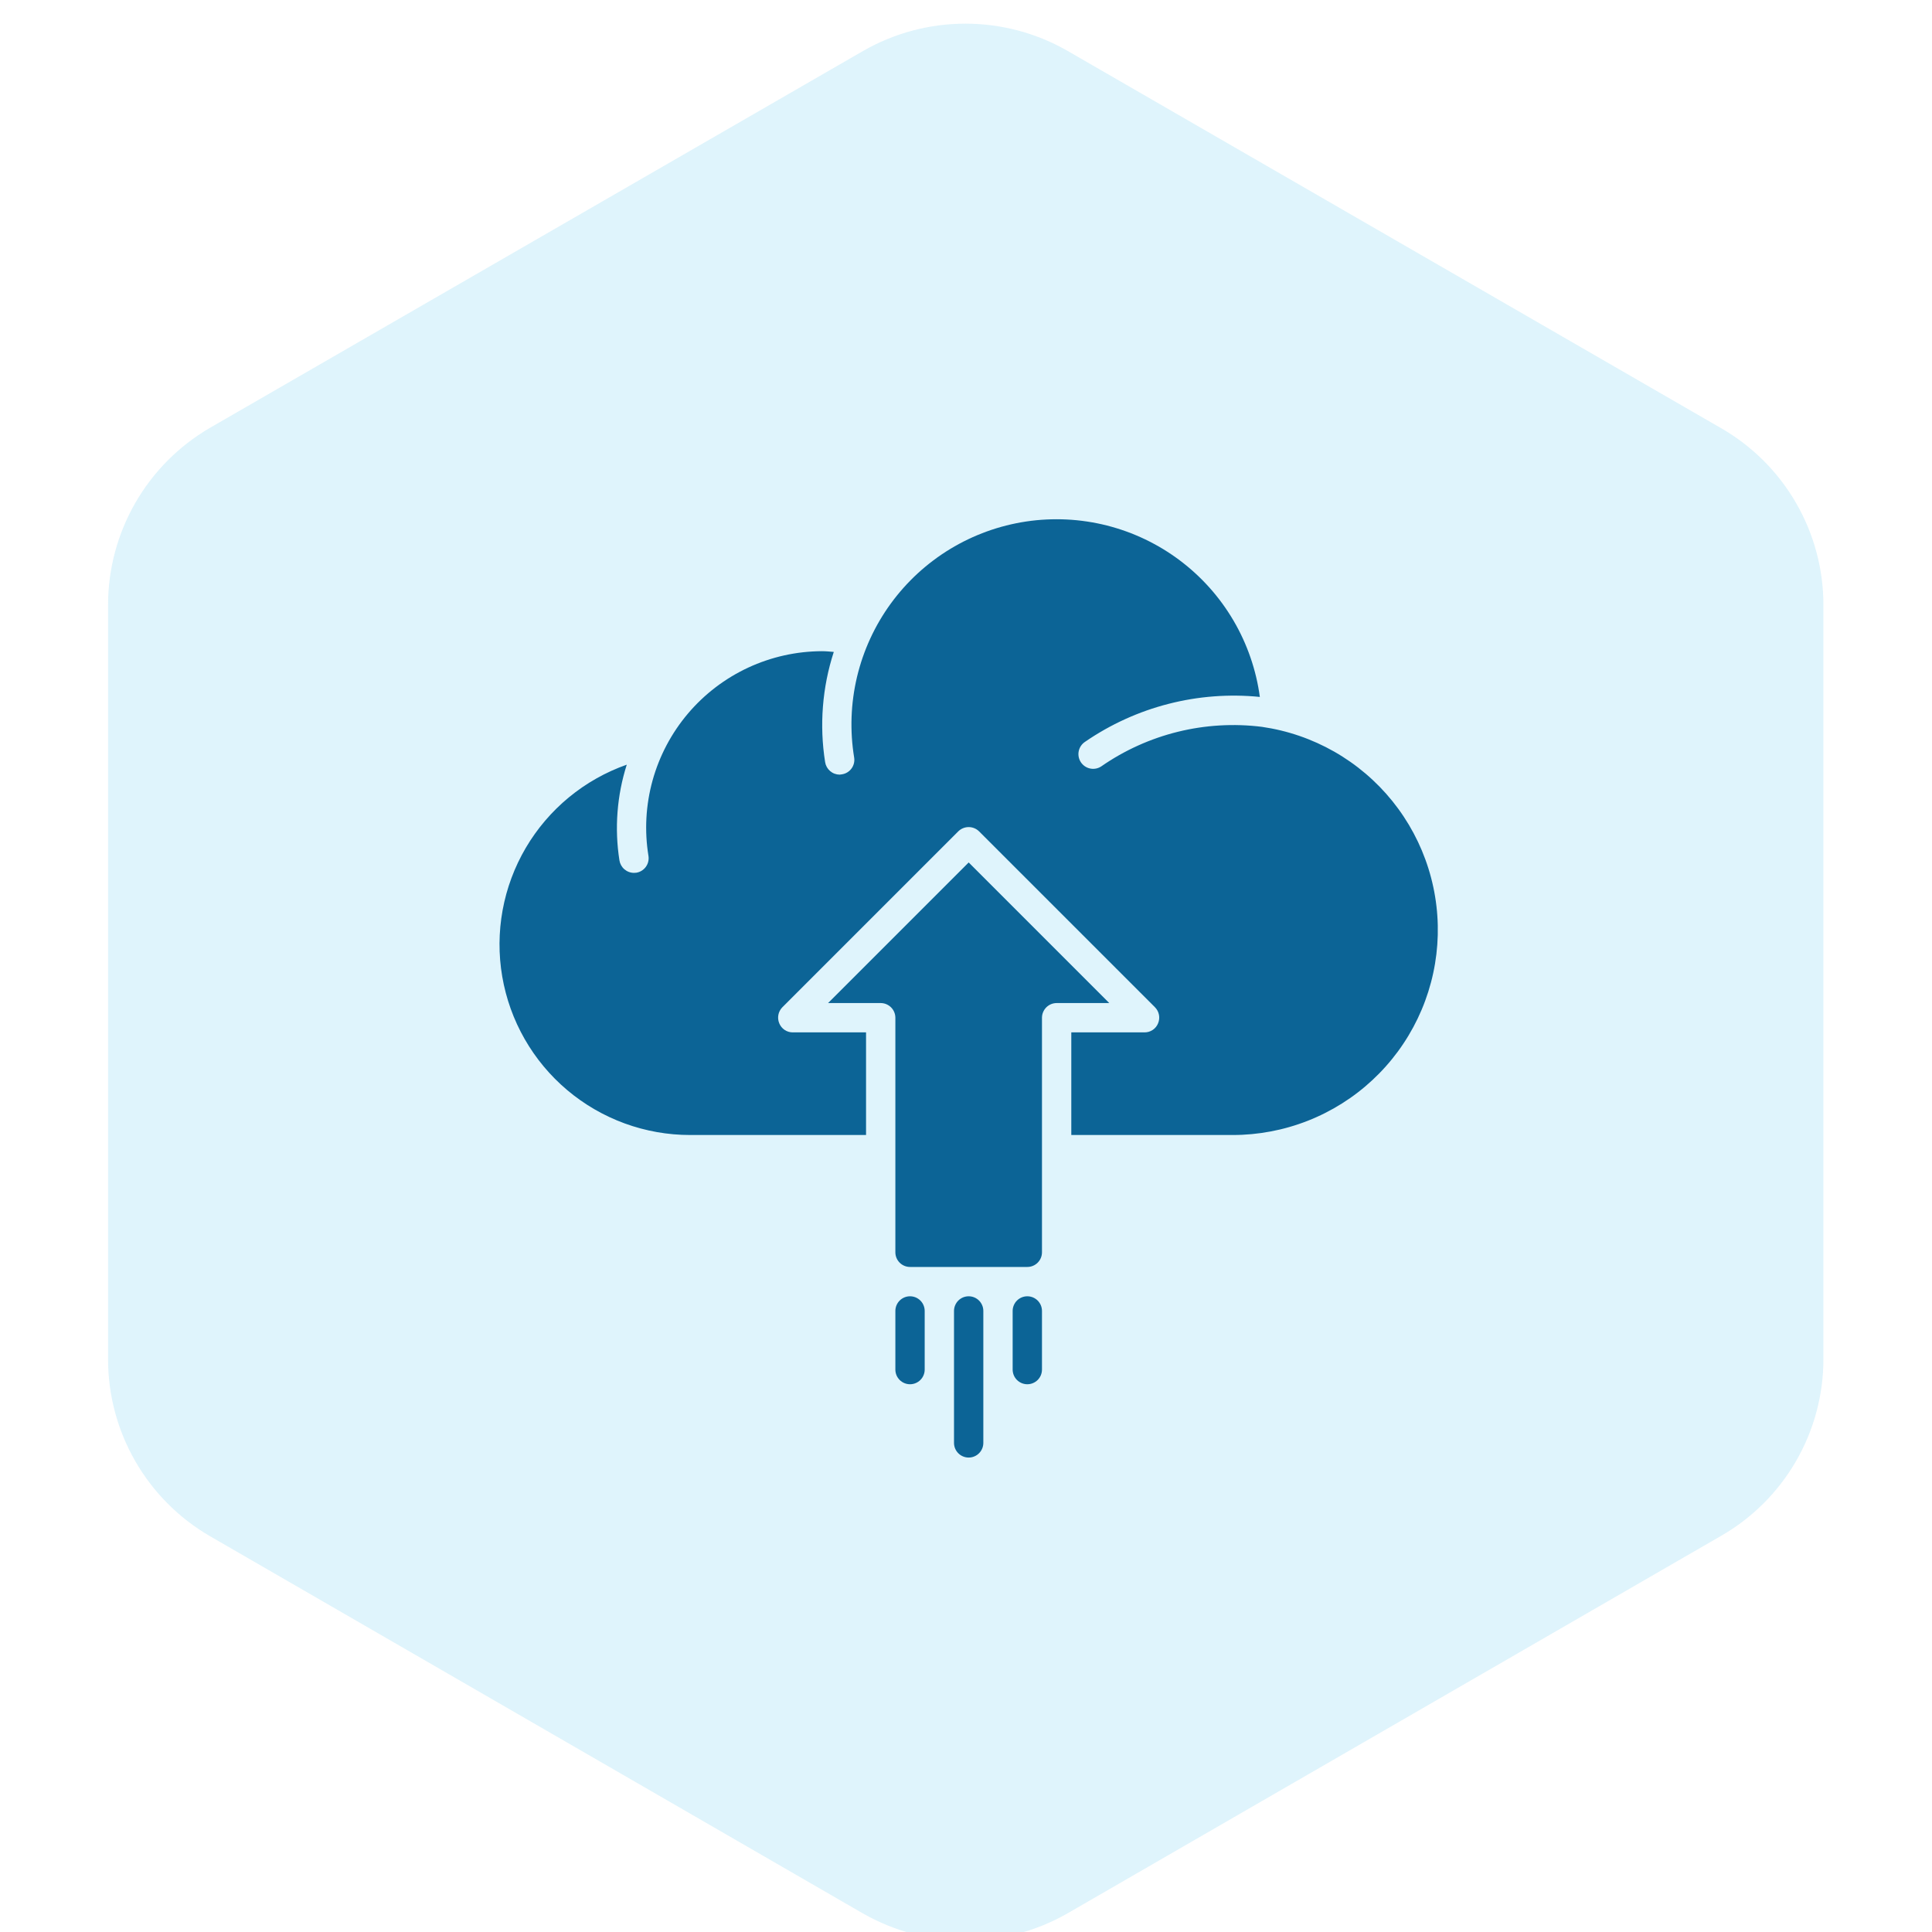 <?xml version="1.0" encoding="UTF-8"?><svg xmlns="http://www.w3.org/2000/svg" xmlns:xlink="http://www.w3.org/1999/xlink" width="810" zoomAndPan="magnify" viewBox="0 0 810 810" height="810" preserveAspectRatio="xMidYMid meet" version="1.0"><defs><filter x="0%" y="0%" width="100%" xmlns:xlink="http://www.w3.org/1999/xlink" xlink:type="simple" xlink:actuate="onLoad" height="100%" id="filter-remove-color" xlink:show="other"><feColorMatrix values="0 0 0 0 1 0 0 0 0 1 0 0 0 0 1 0 0 0 1 0" color-interpolation-filters="sRGB"/></filter><mask id="mask-0"><g filter="url(#filter-remove-color)"><rect x="-81" width="972" fill="rgb(0%, 0%, 0%)" y="-81" height="972" fill-opacity="0.149"/></g></mask><clipPath id="clip-0"><path d="M 18 9 L 738 9 L 738 810 L 18 810 Z M 18 9 " clip-rule="nonzero"/></clipPath><clipPath id="clip-1"><rect x="0" width="756" y="0" height="810"/></clipPath></defs><g mask="url(#mask-0)"><g transform="matrix(1, 0, 0, 1, 27, 0)"><g id="source-5" clip-path="url(#clip-1)"><g clip-path="url(#clip-0)"><path fill="rgb(14.899%, 70.2%, 90.979%)" d="M 18.305 569.859 L 18.305 253.535 C 18.309 249.801 18.555 246.086 19.047 242.387 C 19.535 238.688 20.262 235.039 21.227 231.434 C 22.191 227.828 23.387 224.301 24.812 220.852 C 26.238 217.406 27.879 214.062 29.738 210.828 C 31.598 207.594 33.66 204.492 35.926 201.523 C 38.188 198.559 40.637 195.75 43.266 193.105 C 45.895 190.457 48.684 187.988 51.637 185.703 C 54.586 183.422 57.672 181.336 60.895 179.453 L 334.848 21.375 C 338.098 19.508 341.457 17.859 344.918 16.43 C 348.383 15 351.926 13.801 355.547 12.836 C 359.168 11.867 362.84 11.141 366.555 10.652 C 370.27 10.164 374.004 9.922 377.75 9.922 C 381.5 9.922 385.23 10.164 388.949 10.652 C 392.664 11.141 396.332 11.867 399.953 12.836 C 403.574 13.801 407.117 15 410.582 16.43 C 414.047 17.859 417.402 19.508 420.652 21.375 L 694.469 179.453 C 697.719 181.316 700.832 183.383 703.809 185.652 C 706.785 187.922 709.598 190.379 712.254 193.016 C 714.91 195.656 717.379 198.457 719.664 201.422 C 721.953 204.387 724.035 207.488 725.914 210.727 C 727.793 213.961 729.453 217.309 730.895 220.766 C 732.332 224.219 733.543 227.754 734.516 231.367 C 735.492 234.98 736.227 238.645 736.723 242.355 C 737.219 246.062 737.469 249.789 737.473 253.535 L 737.473 569.859 C 737.473 573.605 737.223 577.332 736.73 581.043 C 736.234 584.758 735.504 588.422 734.527 592.035 C 733.551 595.652 732.344 599.188 730.906 602.645 C 729.465 606.102 727.809 609.449 725.926 612.691 C 724.047 615.93 721.965 619.031 719.676 621.996 C 717.391 624.961 714.918 627.766 712.262 630.406 C 709.605 633.047 706.789 635.504 703.812 637.773 C 700.832 640.047 697.719 642.113 694.469 643.973 L 420.551 802.188 C 417.297 804.047 413.938 805.688 410.473 807.109 C 407.008 808.531 403.465 809.723 399.844 810.684 C 396.223 811.645 392.555 812.367 388.84 812.852 C 385.125 813.336 381.395 813.578 377.648 813.578 C 373.902 813.578 370.172 813.336 366.457 812.852 C 362.742 812.367 359.074 811.645 355.453 810.684 C 351.832 809.723 348.289 808.531 344.824 807.109 C 341.359 805.688 338 804.047 334.746 802.188 L 60.793 643.906 C 57.574 642.023 54.488 639.938 51.543 637.656 C 48.594 635.371 45.809 632.906 43.184 630.258 C 40.555 627.609 38.113 624.805 35.852 621.84 C 33.594 618.875 31.535 615.773 29.68 612.539 C 27.824 609.305 26.188 605.965 24.766 602.52 C 23.348 599.07 22.156 595.547 21.195 591.945 C 20.234 588.34 19.512 584.691 19.031 580.996 C 18.547 577.301 18.305 573.586 18.305 569.859 Z M 18.305 569.859 " fill-opacity="1" fill-rule="nonzero"/></g></g></g></g><path fill="rgb(4.709%, 39.22%, 58.82%)" d="M 406.121 543.473 C 405.715 543.473 405.316 543.512 404.922 543.59 C 404.523 543.668 404.141 543.785 403.766 543.938 C 403.395 544.094 403.039 544.281 402.703 544.508 C 402.367 544.73 402.059 544.984 401.773 545.27 C 401.488 545.559 401.234 545.867 401.008 546.203 C 400.785 546.539 400.594 546.895 400.441 547.266 C 400.285 547.637 400.168 548.023 400.09 548.418 C 400.012 548.816 399.973 549.215 399.973 549.617 L 399.973 604.938 C 399.973 605.344 400.012 605.742 400.09 606.137 C 400.168 606.535 400.285 606.918 400.441 607.293 C 400.594 607.664 400.785 608.02 401.008 608.355 C 401.234 608.691 401.488 609 401.773 609.285 C 402.059 609.57 402.367 609.824 402.703 610.051 C 403.039 610.273 403.395 610.465 403.766 610.617 C 404.141 610.773 404.523 610.891 404.922 610.969 C 405.316 611.047 405.715 611.086 406.121 611.086 C 406.523 611.086 406.922 611.047 407.32 610.969 C 407.715 610.891 408.098 610.773 408.473 610.617 C 408.844 610.465 409.199 610.273 409.535 610.051 C 409.871 609.824 410.18 609.57 410.465 609.285 C 410.75 609 411.008 608.691 411.23 608.355 C 411.453 608.02 411.645 607.664 411.797 607.293 C 411.953 606.918 412.07 606.535 412.148 606.137 C 412.227 605.742 412.266 605.344 412.266 604.938 L 412.266 549.617 C 412.266 549.215 412.227 548.816 412.148 548.418 C 412.07 548.023 411.953 547.637 411.797 547.266 C 411.645 546.895 411.453 546.539 411.23 546.203 C 411.008 545.867 410.75 545.559 410.465 545.27 C 410.18 544.984 409.871 544.73 409.535 544.508 C 409.199 544.281 408.844 544.094 408.473 543.938 C 408.098 543.785 407.715 543.668 407.32 543.59 C 406.922 543.512 406.523 543.473 406.121 543.473 Z M 406.121 543.473 " fill-opacity="1" fill-rule="nonzero"/><path fill="rgb(4.709%, 39.22%, 58.82%)" d="M 381.531 543.473 C 381.129 543.473 380.73 543.512 380.332 543.59 C 379.938 543.668 379.555 543.785 379.18 543.938 C 378.809 544.094 378.453 544.281 378.117 544.508 C 377.781 544.73 377.473 544.984 377.188 545.27 C 376.902 545.559 376.645 545.867 376.422 546.203 C 376.195 546.539 376.008 546.895 375.852 547.266 C 375.699 547.637 375.582 548.023 375.504 548.418 C 375.426 548.816 375.387 549.215 375.387 549.617 L 375.387 574.203 C 375.387 574.609 375.426 575.008 375.504 575.402 C 375.582 575.801 375.699 576.184 375.852 576.559 C 376.008 576.93 376.195 577.285 376.422 577.621 C 376.645 577.957 376.902 578.266 377.188 578.551 C 377.473 578.836 377.781 579.09 378.117 579.316 C 378.453 579.539 378.809 579.73 379.18 579.883 C 379.555 580.039 379.938 580.156 380.332 580.234 C 380.73 580.312 381.129 580.352 381.531 580.352 C 381.938 580.352 382.336 580.312 382.73 580.234 C 383.129 580.156 383.512 580.039 383.883 579.883 C 384.258 579.73 384.613 579.539 384.945 579.316 C 385.281 579.09 385.594 578.836 385.879 578.551 C 386.164 578.266 386.418 577.957 386.645 577.621 C 386.867 577.285 387.059 576.93 387.211 576.559 C 387.367 576.184 387.48 575.801 387.562 575.402 C 387.641 575.008 387.68 574.609 387.68 574.203 L 387.68 549.617 C 387.68 549.215 387.641 548.816 387.562 548.418 C 387.48 548.023 387.367 547.637 387.211 547.266 C 387.059 546.895 386.867 546.539 386.645 546.203 C 386.418 545.867 386.164 545.559 385.879 545.27 C 385.594 544.984 385.281 544.73 384.945 544.508 C 384.613 544.281 384.258 544.094 383.883 543.938 C 383.512 543.785 383.129 543.668 382.73 543.59 C 382.336 543.512 381.938 543.473 381.531 543.473 Z M 381.531 543.473 " fill-opacity="1" fill-rule="nonzero"/><path fill="rgb(4.709%, 39.22%, 58.82%)" d="M 430.707 543.473 C 430.305 543.473 429.902 543.512 429.508 543.59 C 429.113 543.668 428.727 543.785 428.355 543.938 C 427.98 544.094 427.625 544.281 427.293 544.508 C 426.957 544.73 426.645 544.984 426.359 545.27 C 426.074 545.555 425.82 545.867 425.594 546.203 C 425.371 546.539 425.184 546.891 425.027 547.266 C 424.871 547.637 424.758 548.023 424.676 548.418 C 424.598 548.816 424.559 549.215 424.559 549.617 L 424.559 574.203 C 424.559 574.609 424.598 575.008 424.68 575.402 C 424.758 575.801 424.875 576.184 425.027 576.559 C 425.184 576.93 425.371 577.285 425.594 577.621 C 425.82 577.957 426.074 578.266 426.359 578.551 C 426.645 578.836 426.957 579.09 427.293 579.316 C 427.629 579.539 427.98 579.73 428.355 579.883 C 428.727 580.039 429.113 580.156 429.508 580.234 C 429.902 580.312 430.305 580.352 430.707 580.352 C 431.109 580.352 431.512 580.312 431.906 580.234 C 432.301 580.156 432.688 580.039 433.059 579.883 C 433.434 579.73 433.785 579.539 434.121 579.316 C 434.457 579.09 434.77 578.836 435.055 578.551 C 435.34 578.266 435.594 577.957 435.816 577.621 C 436.043 577.285 436.23 576.93 436.387 576.559 C 436.539 576.184 436.656 575.801 436.734 575.402 C 436.812 575.008 436.852 574.609 436.852 574.203 L 436.852 549.617 C 436.852 549.215 436.812 548.816 436.734 548.418 C 436.656 548.023 436.539 547.637 436.387 547.266 C 436.23 546.891 436.043 546.539 435.816 546.203 C 435.594 545.867 435.34 545.555 435.055 545.27 C 434.77 544.984 434.457 544.73 434.121 544.508 C 433.785 544.281 433.434 544.094 433.059 543.938 C 432.688 543.785 432.301 543.668 431.906 543.59 C 431.512 543.512 431.109 543.473 430.707 543.473 Z M 430.707 543.473 " fill-opacity="1" fill-rule="nonzero"/><path fill="rgb(4.709%, 39.22%, 58.82%)" d="M 406.121 361.586 L 347.172 420.535 L 369.238 420.535 C 369.641 420.535 370.043 420.578 370.438 420.656 C 370.832 420.734 371.215 420.852 371.59 421.008 C 371.961 421.164 372.312 421.352 372.648 421.578 C 372.984 421.801 373.293 422.055 373.578 422.34 C 373.863 422.625 374.121 422.938 374.344 423.27 C 374.566 423.605 374.758 423.961 374.914 424.332 C 375.066 424.703 375.184 425.09 375.266 425.484 C 375.344 425.879 375.383 426.277 375.387 426.684 L 375.387 525.031 C 375.387 525.434 375.426 525.836 375.504 526.23 C 375.582 526.625 375.699 527.012 375.852 527.383 C 376.008 527.758 376.195 528.109 376.422 528.445 C 376.645 528.781 376.902 529.09 377.188 529.379 C 377.473 529.664 377.781 529.918 378.117 530.141 C 378.453 530.367 378.809 530.555 379.18 530.711 C 379.555 530.863 379.938 530.98 380.332 531.059 C 380.73 531.137 381.129 531.176 381.531 531.176 L 430.707 531.176 C 431.109 531.176 431.512 531.137 431.906 531.059 C 432.301 530.98 432.688 530.863 433.059 530.711 C 433.434 530.555 433.785 530.367 434.121 530.141 C 434.457 529.918 434.77 529.664 435.055 529.379 C 435.34 529.09 435.594 528.781 435.816 528.445 C 436.043 528.109 436.23 527.758 436.387 527.383 C 436.539 527.012 436.656 526.625 436.734 526.23 C 436.812 525.836 436.852 525.434 436.852 525.031 L 436.852 426.684 C 436.855 426.277 436.895 425.879 436.973 425.484 C 437.055 425.09 437.172 424.703 437.328 424.332 C 437.48 423.961 437.672 423.605 437.895 423.27 C 438.121 422.938 438.375 422.625 438.66 422.34 C 438.945 422.055 439.254 421.801 439.59 421.578 C 439.926 421.352 440.277 421.164 440.652 421.008 C 441.023 420.852 441.406 420.734 441.801 420.656 C 442.199 420.578 442.598 420.535 443 420.535 L 465.066 420.535 Z M 406.121 361.586 " fill-opacity="1" fill-rule="nonzero"/><path fill="rgb(4.709%, 39.22%, 58.82%)" d="M 529.055 304.73 C 523.172 303.996 517.27 303.805 511.352 304.152 C 505.434 304.5 499.594 305.383 493.836 306.801 C 488.078 308.219 482.5 310.148 477.098 312.59 C 471.691 315.031 466.555 317.945 461.688 321.324 C 461.348 321.547 460.988 321.734 460.613 321.887 C 460.238 322.039 459.852 322.152 459.453 322.227 C 459.055 322.301 458.652 322.34 458.246 322.336 C 457.844 322.332 457.441 322.289 457.047 322.203 C 456.648 322.121 456.266 322 455.891 321.844 C 455.52 321.684 455.164 321.492 454.828 321.262 C 454.496 321.035 454.184 320.773 453.902 320.484 C 453.617 320.195 453.363 319.883 453.141 319.543 C 452.922 319.203 452.734 318.848 452.582 318.473 C 452.43 318.094 452.316 317.707 452.242 317.309 C 452.168 316.914 452.129 316.512 452.133 316.105 C 452.137 315.699 452.18 315.301 452.266 314.902 C 452.348 314.504 452.469 314.121 452.625 313.746 C 452.785 313.375 452.977 313.02 453.207 312.688 C 453.434 312.352 453.695 312.043 453.984 311.758 C 454.273 311.473 454.586 311.223 454.926 311 C 460.242 307.344 465.836 304.184 471.711 301.512 C 477.582 298.84 483.645 296.703 489.891 295.102 C 496.141 293.496 502.484 292.449 508.914 291.961 C 515.348 291.473 521.773 291.547 528.195 292.191 C 528.004 290.781 527.781 289.383 527.52 287.984 C 527.262 286.59 526.969 285.199 526.641 283.816 C 526.312 282.434 525.949 281.062 525.551 279.699 C 525.156 278.336 524.727 276.98 524.262 275.641 C 523.801 274.297 523.305 272.965 522.773 271.648 C 522.246 270.328 521.684 269.027 521.09 267.734 C 520.496 266.445 519.871 265.172 519.215 263.91 C 518.559 262.652 517.867 261.41 517.152 260.184 C 516.434 258.961 515.684 257.754 514.906 256.566 C 514.125 255.375 513.32 254.207 512.484 253.062 C 511.648 251.914 510.785 250.785 509.891 249.68 C 509 248.574 508.082 247.492 507.137 246.434 C 506.188 245.375 505.219 244.34 504.223 243.328 C 503.223 242.316 502.203 241.328 501.156 240.367 C 500.109 239.406 499.043 238.473 497.949 237.562 C 496.859 236.656 495.742 235.777 494.609 234.922 C 493.473 234.07 492.316 233.246 491.141 232.449 C 489.965 231.656 488.766 230.891 487.555 230.152 C 486.34 229.418 485.105 228.711 483.855 228.035 C 482.605 227.359 481.344 226.715 480.059 226.102 C 478.777 225.492 477.484 224.91 476.172 224.363 C 474.863 223.812 473.539 223.297 472.203 222.816 C 470.867 222.332 469.523 221.883 468.164 221.469 C 466.805 221.051 465.438 220.668 464.062 220.32 C 462.684 219.973 461.301 219.656 459.906 219.379 C 458.516 219.098 457.117 218.852 455.711 218.645 C 454.309 218.434 452.898 218.258 451.484 218.117 C 450.07 217.977 448.656 217.871 447.238 217.801 C 445.816 217.73 444.398 217.695 442.98 217.695 C 441.559 217.695 440.141 217.73 438.719 217.801 C 437.301 217.867 435.887 217.973 434.473 218.113 C 433.059 218.254 431.648 218.43 430.246 218.641 C 428.84 218.852 427.441 219.094 426.051 219.375 C 424.656 219.656 423.273 219.969 421.895 220.316 C 420.52 220.664 419.152 221.047 417.793 221.461 C 416.434 221.879 415.086 222.328 413.754 222.809 C 412.418 223.293 411.094 223.809 409.781 224.355 C 408.473 224.902 407.176 225.484 405.895 226.098 C 404.613 226.707 403.348 227.352 402.098 228.027 C 400.848 228.703 399.617 229.406 398.402 230.145 C 397.188 230.879 395.992 231.645 394.816 232.441 C 393.637 233.238 392.48 234.062 391.348 234.914 C 390.211 235.766 389.098 236.645 388.004 237.555 C 386.91 238.461 385.844 239.395 384.797 240.355 C 383.75 241.316 382.73 242.305 381.73 243.316 C 380.734 244.328 379.762 245.363 378.816 246.422 C 377.871 247.48 376.953 248.562 376.059 249.668 C 375.168 250.773 374.305 251.898 373.469 253.047 C 372.629 254.195 371.824 255.363 371.043 256.551 C 370.266 257.738 369.52 258.945 368.801 260.172 C 368.082 261.395 367.391 262.637 366.734 263.898 C 366.078 265.156 365.453 266.43 364.859 267.723 C 364.266 269.012 363.703 270.316 363.172 271.633 C 362.645 272.949 362.148 274.281 361.684 275.625 C 361.219 276.965 360.789 278.32 360.395 279.684 C 359.996 281.047 359.633 282.418 359.305 283.801 C 358.977 285.184 358.684 286.574 358.422 287.969 C 358.164 289.363 357.938 290.766 357.75 292.176 C 357.559 293.582 357.402 294.992 357.281 296.41 C 357.164 297.824 357.078 299.242 357.027 300.66 C 356.977 302.078 356.961 303.5 356.984 304.918 C 357.004 306.34 357.059 307.758 357.148 309.176 C 357.238 310.594 357.367 312.008 357.527 313.418 C 357.688 314.832 357.883 316.238 358.113 317.637 C 358.176 318.039 358.199 318.441 358.18 318.844 C 358.164 319.25 358.105 319.648 358.008 320.039 C 357.914 320.434 357.777 320.812 357.605 321.18 C 357.438 321.547 357.23 321.891 356.988 322.215 C 356.75 322.543 356.48 322.84 356.18 323.113 C 355.883 323.387 355.559 323.625 355.211 323.836 C 354.867 324.043 354.504 324.215 354.121 324.352 C 353.742 324.488 353.352 324.586 352.949 324.645 C 352.645 324.715 352.34 324.758 352.027 324.77 C 351.293 324.766 350.582 324.633 349.895 324.375 C 349.207 324.121 348.582 323.75 348.027 323.273 C 347.469 322.793 347.012 322.234 346.652 321.594 C 346.293 320.953 346.059 320.27 345.941 319.543 C 344.715 311.805 344.406 304.027 345.02 296.219 C 345.633 288.406 347.148 280.773 349.57 273.32 C 347.973 273.195 346.312 273.012 344.652 273.012 C 343.32 273.016 341.988 273.055 340.656 273.133 C 339.324 273.207 337.996 273.316 336.672 273.465 C 335.348 273.613 334.027 273.797 332.715 274.016 C 331.398 274.234 330.09 274.488 328.789 274.777 C 327.488 275.066 326.195 275.391 324.91 275.75 C 323.629 276.109 322.355 276.504 321.094 276.934 C 319.832 277.359 318.582 277.824 317.344 278.316 C 316.105 278.812 314.883 279.344 313.676 279.906 C 312.465 280.469 311.273 281.062 310.098 281.688 C 308.922 282.312 307.762 282.973 306.621 283.66 C 305.48 284.352 304.359 285.07 303.254 285.82 C 302.152 286.57 301.074 287.348 300.012 288.156 C 298.953 288.965 297.914 289.801 296.902 290.664 C 295.887 291.531 294.895 292.422 293.93 293.34 C 292.961 294.258 292.02 295.199 291.105 296.168 C 290.191 297.137 289.301 298.129 288.441 299.148 C 287.578 300.164 286.746 301.203 285.938 302.266 C 285.133 303.328 284.355 304.41 283.609 305.516 C 282.863 306.617 282.145 307.742 281.461 308.883 C 280.773 310.027 280.117 311.188 279.496 312.367 C 278.871 313.543 278.281 314.738 277.723 315.949 C 277.16 317.156 276.637 318.383 276.145 319.621 C 275.652 320.859 275.191 322.109 274.766 323.375 C 274.34 324.637 273.949 325.91 273.594 327.195 C 273.238 328.48 272.918 329.773 272.629 331.074 C 272.344 332.375 272.094 333.684 271.879 335 C 271.664 336.316 271.484 337.637 271.34 338.961 C 271.195 340.285 271.086 341.613 271.016 342.945 C 270.941 344.277 270.906 345.609 270.906 346.941 C 270.906 348.273 270.941 349.605 271.012 350.938 C 271.086 352.27 271.191 353.598 271.336 354.922 C 271.48 356.246 271.66 357.566 271.875 358.883 C 271.934 359.281 271.957 359.68 271.938 360.082 C 271.922 360.484 271.863 360.879 271.77 361.27 C 271.676 361.66 271.543 362.039 271.375 362.402 C 271.203 362.766 271 363.113 270.766 363.438 C 270.527 363.762 270.262 364.062 269.969 364.332 C 269.672 364.605 269.355 364.848 269.012 365.059 C 268.668 365.27 268.309 365.445 267.934 365.586 C 267.555 365.723 267.168 365.828 266.773 365.891 C 266.445 365.941 266.117 365.961 265.789 365.953 C 265.055 365.949 264.344 365.82 263.652 365.562 C 262.965 365.305 262.344 364.938 261.785 364.457 C 261.227 363.98 260.77 363.418 260.41 362.777 C 260.055 362.137 259.816 361.453 259.703 360.727 C 258.648 354.008 258.383 347.258 258.902 340.48 C 259.422 333.699 260.711 327.066 262.777 320.59 C 260.574 321.363 258.41 322.234 256.285 323.199 C 254.16 324.164 252.082 325.223 250.047 326.371 C 248.016 327.516 246.035 328.75 244.109 330.07 C 242.188 331.395 240.324 332.797 238.52 334.281 C 236.719 335.766 234.984 337.324 233.32 338.961 C 231.656 340.598 230.066 342.305 228.551 344.078 C 227.035 345.855 225.598 347.691 224.246 349.594 C 222.891 351.496 221.621 353.453 220.438 355.465 C 219.258 357.477 218.164 359.539 217.16 361.648 C 216.16 363.754 215.25 365.902 214.438 368.09 C 213.625 370.277 212.906 372.5 212.285 374.75 C 211.668 377 211.148 379.273 210.727 381.57 C 210.309 383.867 209.988 386.176 209.77 388.5 C 209.555 390.824 209.438 393.156 209.422 395.488 C 209.41 397.824 209.5 400.152 209.688 402.48 C 209.879 404.809 210.172 407.121 210.566 409.422 C 210.961 411.723 211.453 414.004 212.047 416.262 C 212.641 418.52 213.328 420.746 214.117 422.941 C 214.906 425.141 215.789 427.297 216.766 429.418 C 217.746 431.539 218.812 433.609 219.973 435.637 C 221.133 437.664 222.379 439.633 223.711 441.551 C 225.043 443.469 226.457 445.324 227.949 447.117 C 229.445 448.91 231.016 450.633 232.66 452.289 C 234.309 453.945 236.023 455.523 237.809 457.031 C 239.59 458.535 241.438 459.961 243.348 461.301 C 245.258 462.645 247.223 463.902 249.242 465.074 C 251.262 466.246 253.328 467.324 255.441 468.316 C 257.555 469.305 259.711 470.199 261.902 471.004 C 264.094 471.805 266.32 472.508 268.574 473.113 C 270.828 473.719 273.105 474.227 275.402 474.633 C 277.703 475.039 280.016 475.348 282.34 475.551 C 284.664 475.754 286.996 475.855 289.332 475.855 L 363.094 475.855 L 363.094 432.828 L 332.359 432.828 C 331.75 432.832 331.156 432.742 330.574 432.566 C 329.992 432.391 329.449 432.133 328.945 431.793 C 328.441 431.453 327.996 431.047 327.613 430.574 C 327.234 430.102 326.93 429.582 326.703 429.02 C 326.469 428.457 326.32 427.875 326.258 427.273 C 326.195 426.668 326.223 426.07 326.336 425.473 C 326.449 424.875 326.648 424.309 326.934 423.773 C 327.215 423.234 327.566 422.75 327.992 422.316 L 401.754 348.555 C 402.043 348.27 402.355 348.016 402.691 347.793 C 403.031 347.57 403.387 347.379 403.758 347.227 C 404.133 347.07 404.52 346.957 404.918 346.875 C 405.312 346.797 405.715 346.758 406.121 346.758 C 406.523 346.758 406.926 346.797 407.324 346.875 C 407.719 346.957 408.105 347.07 408.48 347.227 C 408.855 347.379 409.211 347.57 409.547 347.793 C 409.883 348.016 410.195 348.27 410.484 348.555 L 484.246 422.316 C 484.672 422.75 485.023 423.234 485.309 423.773 C 485.59 424.309 485.789 424.875 485.902 425.473 C 486.016 426.07 486.043 426.668 485.98 427.273 C 485.918 427.875 485.77 428.457 485.535 429.02 C 485.309 429.582 485.004 430.102 484.625 430.574 C 484.242 431.047 483.797 431.453 483.293 431.793 C 482.789 432.133 482.246 432.391 481.664 432.566 C 481.082 432.742 480.488 432.832 479.883 432.828 L 449.148 432.828 L 449.148 475.855 L 516.762 475.855 C 518.105 475.855 519.449 475.828 520.789 475.766 C 522.133 475.703 523.473 475.609 524.812 475.484 C 526.148 475.359 527.484 475.203 528.812 475.016 C 530.145 474.828 531.469 474.609 532.789 474.359 C 534.109 474.109 535.426 473.828 536.73 473.52 C 538.039 473.207 539.336 472.867 540.629 472.492 C 541.922 472.121 543.203 471.719 544.473 471.285 C 545.746 470.855 547.008 470.395 548.258 469.902 C 549.508 469.41 550.75 468.891 551.973 468.34 C 553.199 467.793 554.414 467.215 555.613 466.605 C 556.812 466 557.996 465.367 559.164 464.707 C 560.336 464.043 561.488 463.355 562.625 462.641 C 563.762 461.922 564.883 461.18 565.984 460.414 C 567.086 459.645 568.172 458.852 569.238 458.031 C 570.301 457.211 571.348 456.371 572.375 455.5 C 573.398 454.633 574.402 453.742 575.387 452.824 C 576.371 451.91 577.332 450.973 578.273 450.012 C 579.215 449.051 580.129 448.07 581.023 447.066 C 581.918 446.062 582.789 445.039 583.633 443.996 C 584.48 442.953 585.301 441.891 586.098 440.809 C 586.895 439.723 587.664 438.625 588.406 437.504 C 589.152 436.387 589.871 435.25 590.562 434.098 C 591.254 432.945 591.918 431.777 592.555 430.594 C 593.191 429.41 593.797 428.215 594.379 427.004 C 594.961 425.789 595.512 424.566 596.035 423.328 C 596.559 422.09 597.051 420.84 597.516 419.578 C 597.98 418.32 598.414 417.047 598.82 415.766 C 599.223 414.484 599.598 413.195 599.941 411.895 C 600.289 410.598 600.602 409.293 600.883 407.977 C 601.168 406.664 601.418 405.344 601.641 404.02 C 601.863 402.695 602.051 401.363 602.211 400.031 C 602.371 398.695 602.496 397.359 602.594 396.02 C 602.691 394.676 602.754 393.336 602.789 391.992 C 602.82 390.648 602.824 389.305 602.793 387.961 C 602.766 386.617 602.703 385.277 602.609 383.938 C 602.52 382.594 602.395 381.258 602.238 379.922 C 602.086 378.59 601.898 377.258 601.68 375.934 C 601.465 374.605 601.215 373.285 600.934 371.973 C 600.656 370.656 600.344 369.352 600.004 368.051 C 599.664 366.75 599.293 365.461 598.891 364.176 C 598.492 362.895 598.059 361.621 597.598 360.359 C 597.137 359.098 596.648 357.848 596.129 356.609 C 595.609 355.367 595.062 354.141 594.484 352.93 C 593.906 351.715 593.301 350.516 592.668 349.332 C 592.035 348.145 591.375 346.977 590.688 345.82 C 590 344.668 589.285 343.531 588.543 342.41 C 587.801 341.289 587.035 340.184 586.242 339.102 C 585.449 338.016 584.629 336.949 583.789 335.902 C 582.945 334.855 582.078 333.832 581.188 332.824 C 580.297 331.82 579.383 330.836 578.445 329.871 C 577.508 328.91 576.547 327.969 575.566 327.051 C 574.586 326.133 573.582 325.238 572.559 324.367 C 571.535 323.496 570.492 322.648 569.43 321.828 C 568.367 321.004 567.285 320.207 566.184 319.438 C 565.086 318.668 563.969 317.922 562.832 317.203 C 561.695 316.484 560.547 315.789 559.379 315.125 C 558.211 314.461 557.027 313.824 555.832 313.215 C 554.633 312.605 553.422 312.023 552.195 311.469 C 550.973 310.918 549.734 310.395 548.484 309.898 C 547.238 309.402 545.977 308.938 544.707 308.504 C 543.434 308.066 542.152 307.66 540.863 307.285 C 539.574 306.91 538.273 306.562 536.969 306.25 C 535.664 305.934 534.348 305.648 533.031 305.398 C 531.711 305.145 530.387 304.922 529.055 304.73 Z M 529.055 304.73 " fill-opacity="1" fill-rule="nonzero"/></svg>